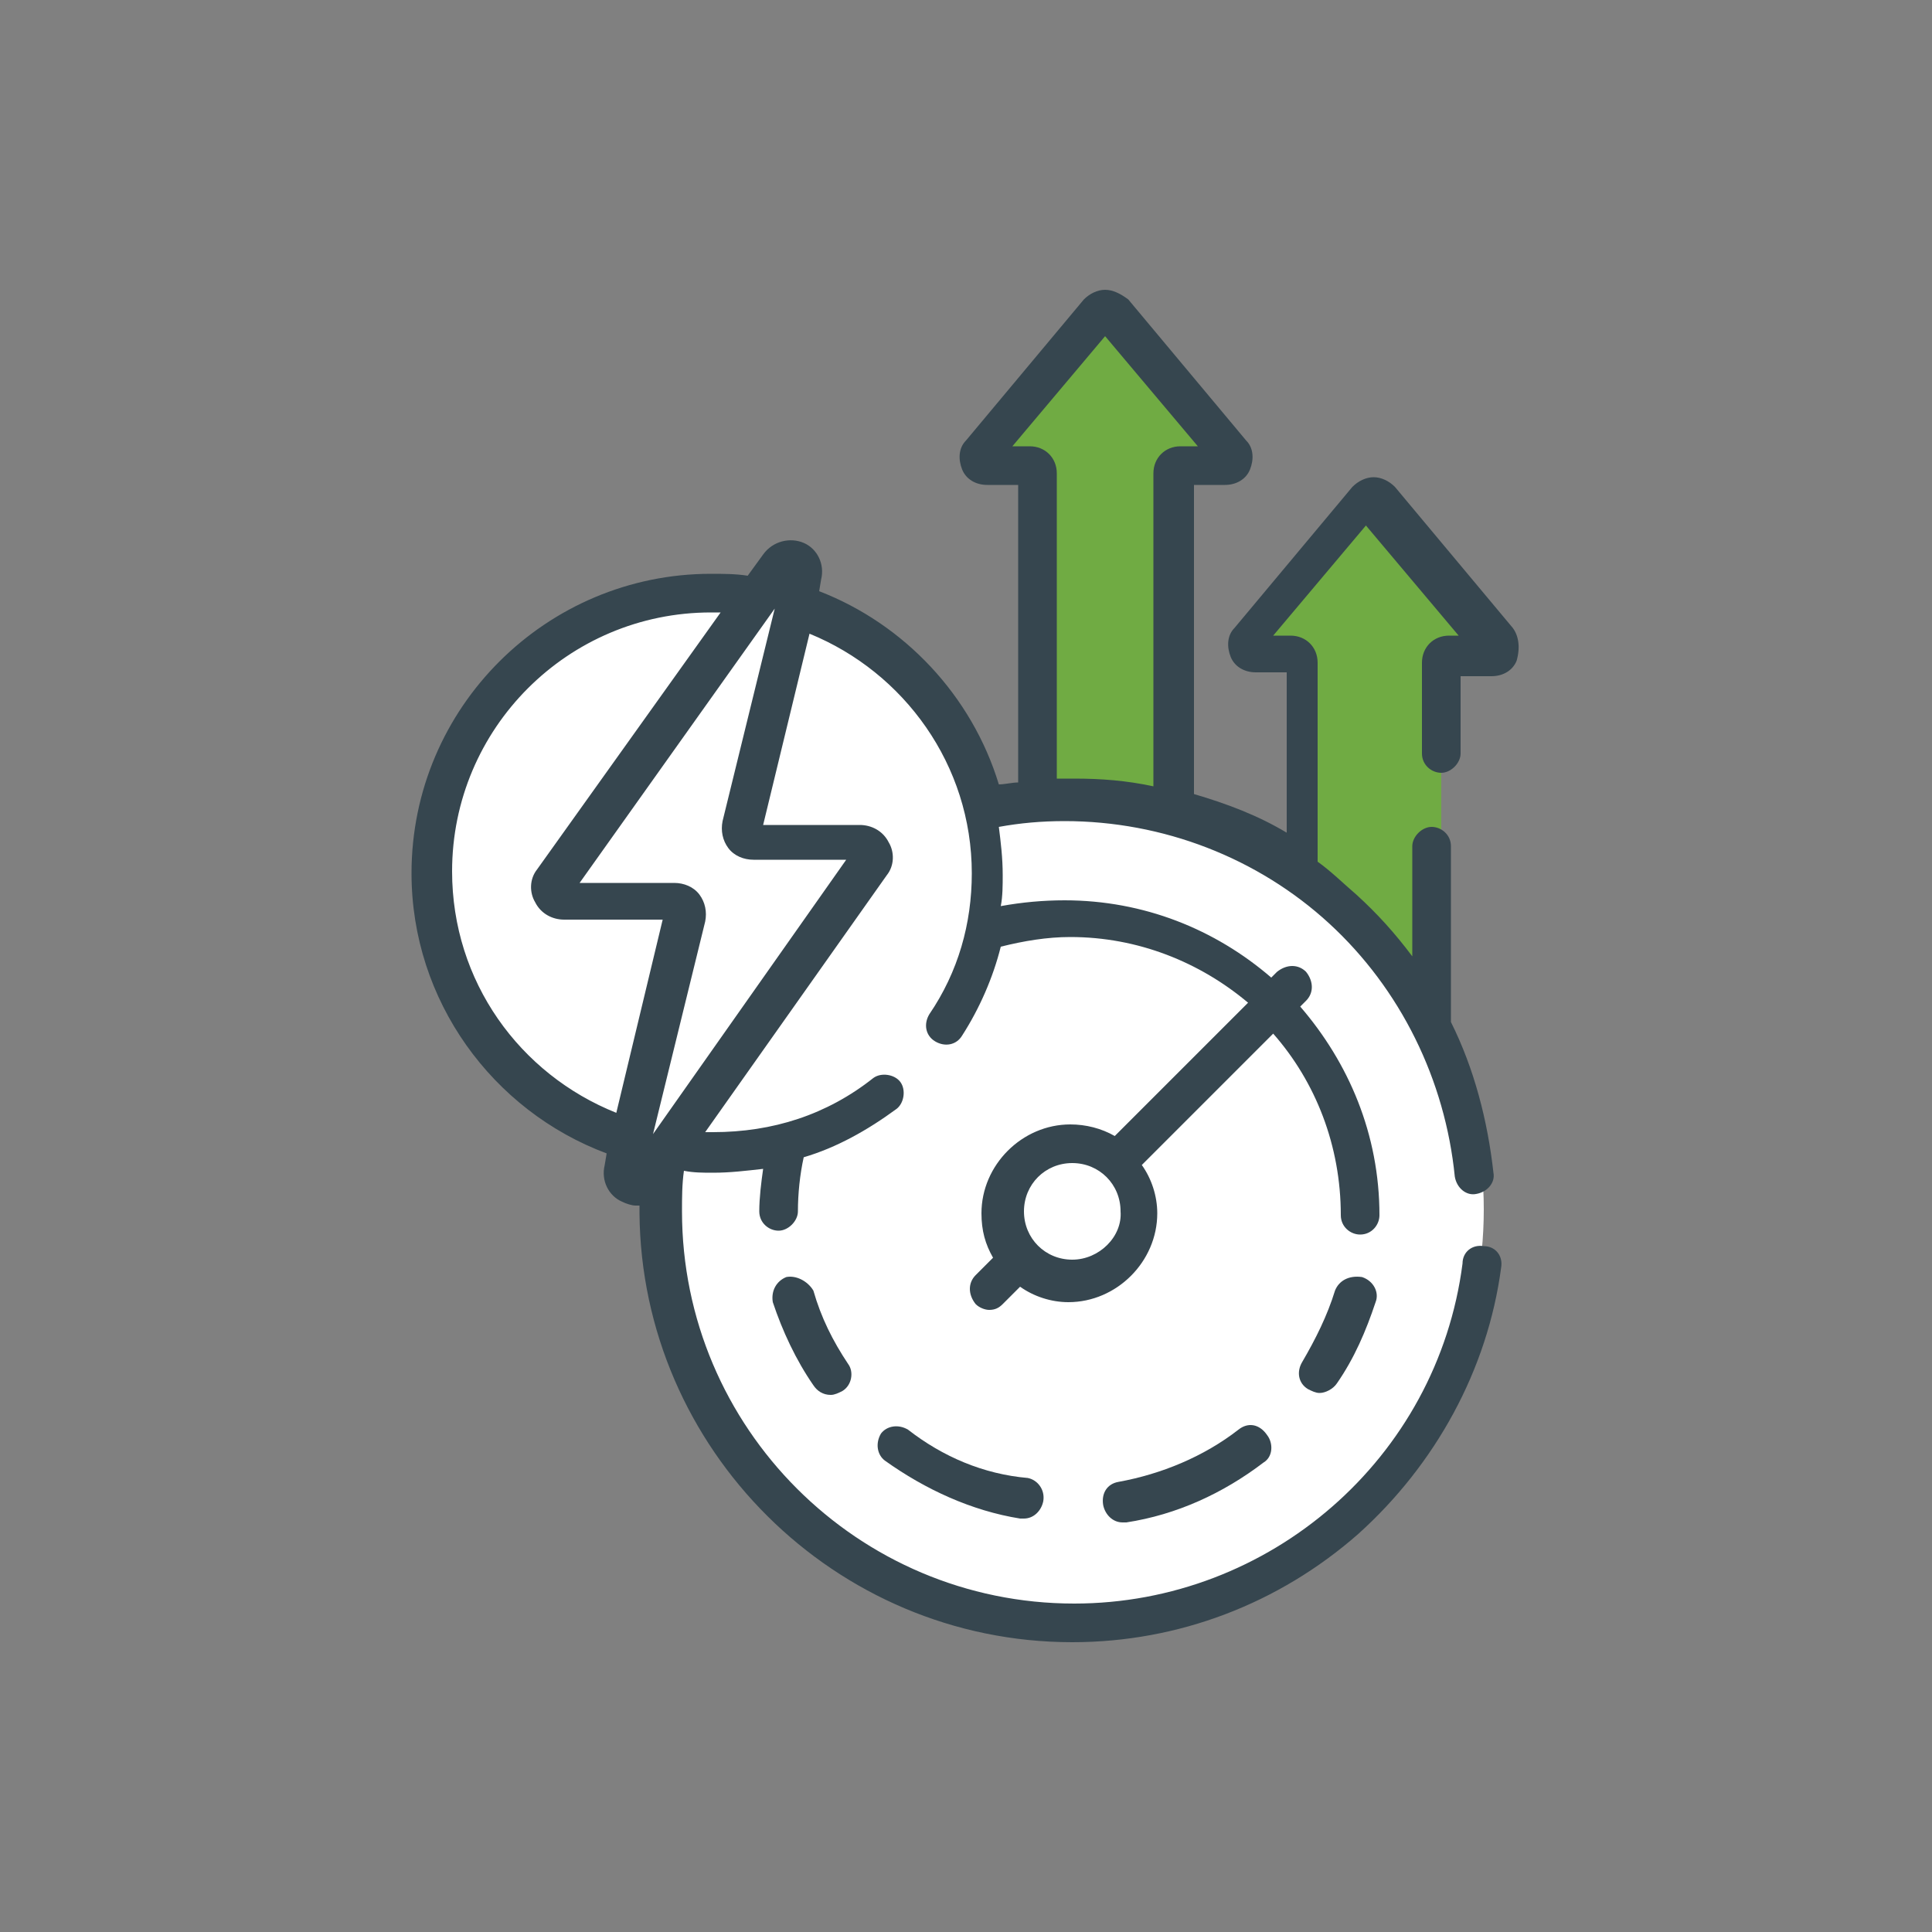 <?xml version="1.0" encoding="utf-8"?>
<!-- Generator: Adobe Illustrator 24.3.0, SVG Export Plug-In . SVG Version: 6.00 Build 0)  -->
<svg version="1.1" id="Layer_1" xmlns="http://www.w3.org/2000/svg" xmlns:xlink="http://www.w3.org/1999/xlink" x="0px" y="0px"
	 viewBox="0 0 100 100" style="enable-background:new 0 0 100 100;" xml:space="preserve">
<rect x="0" y="0" width="100" height="100" fill="#808080" stroke="none"/>
<style type="text/css">
	.st0{fill:#70AB43;}
	.st1{fill:#FFFFFF;}
	.st2{fill:#36464F;}
</style>
<g>
	<g>
		<g>
			<path class="st0" d="M77.5,33.2l-6.1-7.3c-0.2-0.2-0.5-0.2-0.6,0l-6.1,7.3c-0.2,0.3,0,0.7,0.3,0.7h2.2c0.2,0,0.4,0.2,0.4,0.4v11
				c3,2.1,5.4,4.9,7,8.1V34.3c0-0.2,0.2-0.4,0.4-0.4h2.2C77.5,33.9,77.7,33.4,77.5,33.2L77.5,33.2z"/>
		</g>
		<g>
			<path class="st0" d="M51.1,24.1h2.2c0.2,0,0.4,0.2,0.4,0.4v17c0.6-0.1,1.2-0.1,1.8-0.1c1.8,0,3.5,0.2,5.2,0.6V24.5
				c0-0.2,0.2-0.4,0.4-0.4h2.2c0.3,0,0.5-0.4,0.3-0.7l-6.1-7.3c-0.2-0.2-0.5-0.2-0.6,0l-6.1,7.3C50.5,23.7,50.7,24.1,51.1,24.1z"/>
		</g>
		<g>
			<path class="st0" d="M51.1,24.1h2.2c0.2,0,0.4,0.2,0.4,0.4v17c0.6-0.1,1.2-0.1,1.8-0.1c1.8,0,3.5,0.2,5.2,0.6V24.5
				c0-0.2,0.2-0.4,0.4-0.4h2.2c0.3,0,0.5-0.4,0.3-0.7l-6.1-7.3c-0.2-0.2-0.5-0.2-0.6,0l-6.1,7.3C50.5,23.7,50.7,24.1,51.1,24.1z"/>
		</g>
	</g>
	<g>
		<path class="st1" d="M55.5,41.3c-1.6,0-3.2,0.2-4.7,0.5c0.2,1.1,0.4,2.2,0.4,3.3c0,7.9-6.4,14.3-14.3,14.3c-0.8,0-1.6-0.1-2.4-0.2
			c-0.2,1.1-0.3,2.2-0.3,3.4c0,11.8,9.5,21.3,21.3,21.3s21.3-9.5,21.3-21.3C76.8,50.9,67.3,41.3,55.5,41.3L55.5,41.3z"/>
		<g>
			<path class="st1" d="M42.4,62.7c0-1.5,0.2-2.9,0.4-4.3c-1.8,0.8-3.8,1.3-5.9,1.3c-0.8,0-1.6-0.1-2.4-0.2
				c-0.2,1.1-0.2,2.2-0.2,3.3c0,11.8,9.5,21.3,21.3,21.3c1.4,0,2.8-0.1,4.1-0.4C49.8,81.7,42.4,73,42.4,62.7z"/>
		</g>
	</g>
	<g>
		<g>
			<circle class="st1" cx="55.5" cy="62.7" r="3.6"/>
		</g>
	</g>
	<g>
		<path class="st1" d="M55.5,62.7c0-1.3,0.7-2.5,1.8-3.1c-0.5-0.3-1.1-0.5-1.7-0.5c-2,0-3.6,1.6-3.6,3.6s1.6,3.6,3.6,3.6
			c0.6,0,1.2-0.2,1.7-0.5C56.2,65.1,55.5,64,55.5,62.7z"/>
	</g>
	<g>
		<g>
			<g>
				<path class="st1" d="M41.2,31.3l-2.8,11.4c-0.1,0.4,0.2,0.8,0.6,0.8h5.5c0.5,0,0.8,0.6,0.5,1L34.6,59.4c0.7,0.1,1.5,0.2,2.3,0.2
					c8,0,14.4-6.5,14.4-14.4C51.3,38.7,47.1,33.2,41.2,31.3z"/>
				<path class="st1" d="M35.4,47.5c0.1-0.4-0.2-0.8-0.6-0.8h-5.5c-0.5,0-0.8-0.6-0.5-1l10.5-14.8c-0.8-0.1-1.6-0.2-2.4-0.2
					c-8,0-14.4,6.5-14.4,14.4c0,6.5,4.3,12,10.2,13.8L35.4,47.5z"/>
			</g>
			<g>
				<g>
					<path class="st1" d="M44.5,43.6H39c-0.4,0-0.7-0.4-0.6-0.8l3.2-12.9c0.2-0.7-0.8-1.1-1.2-0.5L28.7,45.7c-0.3,0.4,0,1,0.5,1h5.5
						c0.4,0,0.7,0.4,0.6,0.8l-3.1,12.9c-0.2,0.7,0.8,1.1,1.2,0.5L45,44.6C45.3,44.2,45,43.6,44.5,43.6L44.5,43.6z"/>
				</g>
			</g>
		</g>
	</g>
	<g>
		<path class="st2" d="M78.3,32.5l-6.1-7.3c-0.3-0.3-0.7-0.5-1.1-0.5c0,0,0,0,0,0c-0.4,0-0.8,0.2-1.1,0.5l-6.1,7.3
			c-0.4,0.4-0.4,1-0.2,1.5c0.2,0.5,0.7,0.8,1.3,0.8h1.6v8.3c-1.5-0.9-3.1-1.5-4.8-2v-16h1.6c0.6,0,1.1-0.3,1.3-0.8
			c0.2-0.5,0.2-1.1-0.2-1.5l-6.1-7.3C58,15.2,57.6,15,57.2,15c-0.4,0-0.8,0.2-1.1,0.5L50,22.8c-0.4,0.4-0.4,1-0.2,1.5
			c0.2,0.5,0.7,0.8,1.3,0.8h1.6v15.4c-0.3,0-0.7,0.1-1,0.1c-1.4-4.6-4.9-8.3-9.3-10l0.1-0.6c0.2-0.8-0.2-1.6-0.9-1.9
			c-0.7-0.3-1.6-0.1-2.1,0.6l-0.8,1.1c-0.6-0.1-1.3-0.1-1.9-0.1c-8.5,0-15.5,6.9-15.5,15.5c0,6.6,4.2,12.3,10.1,14.5l-0.1,0.6
			c-0.2,0.8,0.2,1.6,0.9,1.9c0.2,0.1,0.5,0.2,0.7,0.2c0.1,0,0.1,0,0.2,0c0,0.1,0,0.3,0,0.4C33.2,75,43.2,85,55.5,85
			c5.5,0,10.7-2,14.8-5.6c4-3.6,6.7-8.5,7.4-13.8c0.1-0.6-0.3-1.1-0.9-1.1c-0.6-0.1-1.1,0.3-1.1,0.9c-1.3,10.1-10,17.6-20.1,17.6
			c-11.2,0-20.3-9.1-20.3-20.3c0-0.7,0-1.4,0.1-2.1c0.5,0.1,1,0.1,1.5,0.1c0.9,0,1.7-0.1,2.6-0.2c-0.1,0.7-0.2,1.5-0.2,2.2
			c0,0.6,0.5,1,1,1s1-0.5,1-1c0-0.9,0.1-1.9,0.3-2.8c1.7-0.5,3.3-1.4,4.8-2.5c0.4-0.3,0.5-1,0.2-1.4c-0.3-0.4-1-0.5-1.4-0.2
			c-2.4,1.9-5.2,2.8-8.3,2.8c-0.1,0-0.3,0-0.4,0l9.4-13.3c0.4-0.5,0.4-1.2,0.1-1.7c-0.3-0.6-0.9-0.9-1.5-0.9h-5l2.4-9.9
			c4.9,2,8.4,6.8,8.4,12.4c0,2.6-0.7,5.1-2.2,7.3c-0.3,0.5-0.2,1.1,0.3,1.4c0.5,0.3,1.1,0.2,1.4-0.3c0.9-1.4,1.6-3,2-4.6
			c1.2-0.3,2.4-0.5,3.6-0.5c3.5,0,6.7,1.3,9.2,3.4l-6.9,6.9c-0.7-0.4-1.5-0.6-2.3-0.6c-2.5,0-4.6,2.1-4.6,4.6c0,0.9,0.2,1.6,0.6,2.3
			l-0.9,0.9c-0.4,0.4-0.4,1,0,1.5c0.2,0.2,0.5,0.3,0.7,0.3c0.3,0,0.5-0.1,0.7-0.3l0.9-0.9c0.7,0.5,1.6,0.8,2.5,0.8
			c2.5,0,4.6-2.1,4.6-4.6c0-0.9-0.3-1.8-0.8-2.5l6.8-6.8c2.2,2.5,3.5,5.8,3.5,9.4c0,0.6,0.5,1,1,1c0.6,0,1-0.5,1-1
			c0-4.2-1.6-7.9-4.1-10.8l0.3-0.3c0.4-0.4,0.4-1,0-1.5c-0.4-0.4-1-0.4-1.5,0l-0.3,0.3c-2.9-2.5-6.6-4-10.7-4
			c-1.1,0-2.2,0.1-3.3,0.3c0.1-0.5,0.1-1.1,0.1-1.6c0-0.9-0.1-1.7-0.2-2.5c1.1-0.2,2.2-0.3,3.4-0.3c5.1,0,10,1.9,13.7,5.3
			c3.7,3.4,6,8.1,6.5,13.1c0.1,0.6,0.6,1,1.1,0.9c0.6-0.1,1-0.6,0.9-1.1c-0.3-2.7-1-5.4-2.2-7.8v-9.1c0-0.6-0.5-1-1-1s-1,0.5-1,1
			v5.7c-0.9-1.2-1.8-2.2-2.9-3.2c-0.7-0.6-1.3-1.2-2-1.7V34.3c0-0.8-0.6-1.4-1.4-1.4h-0.9l4.8-5.7l4.8,5.7H75
			c-0.8,0-1.4,0.6-1.4,1.4v4.7c0,0.6,0.5,1,1,1s1-0.5,1-1v-4h1.6c0.6,0,1.1-0.3,1.3-0.8C78.7,33.5,78.6,32.9,78.3,32.5L78.3,32.5z
			 M31.9,57.6c-5-2-8.5-6.8-8.5-12.5c0-7.4,6-13.4,13.4-13.4c0.2,0,0.3,0,0.5,0l-9.5,13.3c-0.4,0.5-0.4,1.2-0.1,1.7
			c0.3,0.6,0.9,0.9,1.5,0.9h5.1L31.9,57.6z M37.4,42.5c-0.1,0.5,0,1,0.3,1.4c0.3,0.4,0.8,0.6,1.3,0.6h4.8l-10,14.2l2.7-11
			c0.1-0.5,0-1-0.3-1.4c-0.3-0.4-0.8-0.6-1.3-0.6H30l10.1-14.2L37.4,42.5z M55.5,65.2c-1.4,0-2.5-1.1-2.5-2.5c0-1.4,1.1-2.5,2.5-2.5
			c1.4,0,2.5,1.1,2.5,2.5C58.1,64,56.9,65.2,55.5,65.2z M54.7,40.3V24.5c0-0.8-0.6-1.4-1.4-1.4h-0.9l4.8-5.7l4.8,5.7h-0.9
			c-0.8,0-1.4,0.6-1.4,1.4v16.2c-1.4-0.3-2.7-0.4-4.1-0.4C55.3,40.3,55,40.3,54.7,40.3L54.7,40.3z"/>
		<path class="st2" d="M47,74c-0.5-0.3-1.1-0.2-1.4,0.2c-0.3,0.5-0.2,1.1,0.2,1.4c2.1,1.5,4.5,2.6,7,3c0.1,0,0.1,0,0.2,0
			c0.5,0,0.9-0.4,1-0.9c0.1-0.6-0.3-1.1-0.8-1.2C50.9,76.3,48.8,75.4,47,74L47,74z"/>
		<path class="st2" d="M69.1,66.8c-0.4,1.3-1,2.5-1.7,3.7c-0.3,0.5-0.2,1.1,0.3,1.4c0.2,0.1,0.4,0.2,0.6,0.2c0.3,0,0.7-0.2,0.9-0.5
			c0.9-1.3,1.5-2.7,2-4.2c0.2-0.5-0.1-1.1-0.7-1.3C69.8,66,69.3,66.3,69.1,66.8z"/>
		<path class="st2" d="M64.1,74c-1.8,1.4-4,2.3-6.2,2.7c-0.6,0.1-0.9,0.6-0.8,1.2c0.1,0.5,0.5,0.9,1,0.9c0.1,0,0.1,0,0.2,0
			c2.6-0.4,5-1.5,7.1-3.1c0.5-0.3,0.5-1,0.2-1.4C65.2,73.7,64.6,73.6,64.1,74L64.1,74z"/>
		<path class="st2" d="M40.7,66.1c-0.5,0.2-0.8,0.7-0.7,1.3c0.5,1.5,1.2,3,2.1,4.3c0.2,0.3,0.5,0.5,0.9,0.5c0.2,0,0.4-0.1,0.6-0.2
			c0.5-0.3,0.6-1,0.3-1.4c-0.8-1.2-1.4-2.4-1.8-3.8C41.8,66.3,41.2,66,40.7,66.1L40.7,66.1z"/>
	</g>
</g>
</svg>
